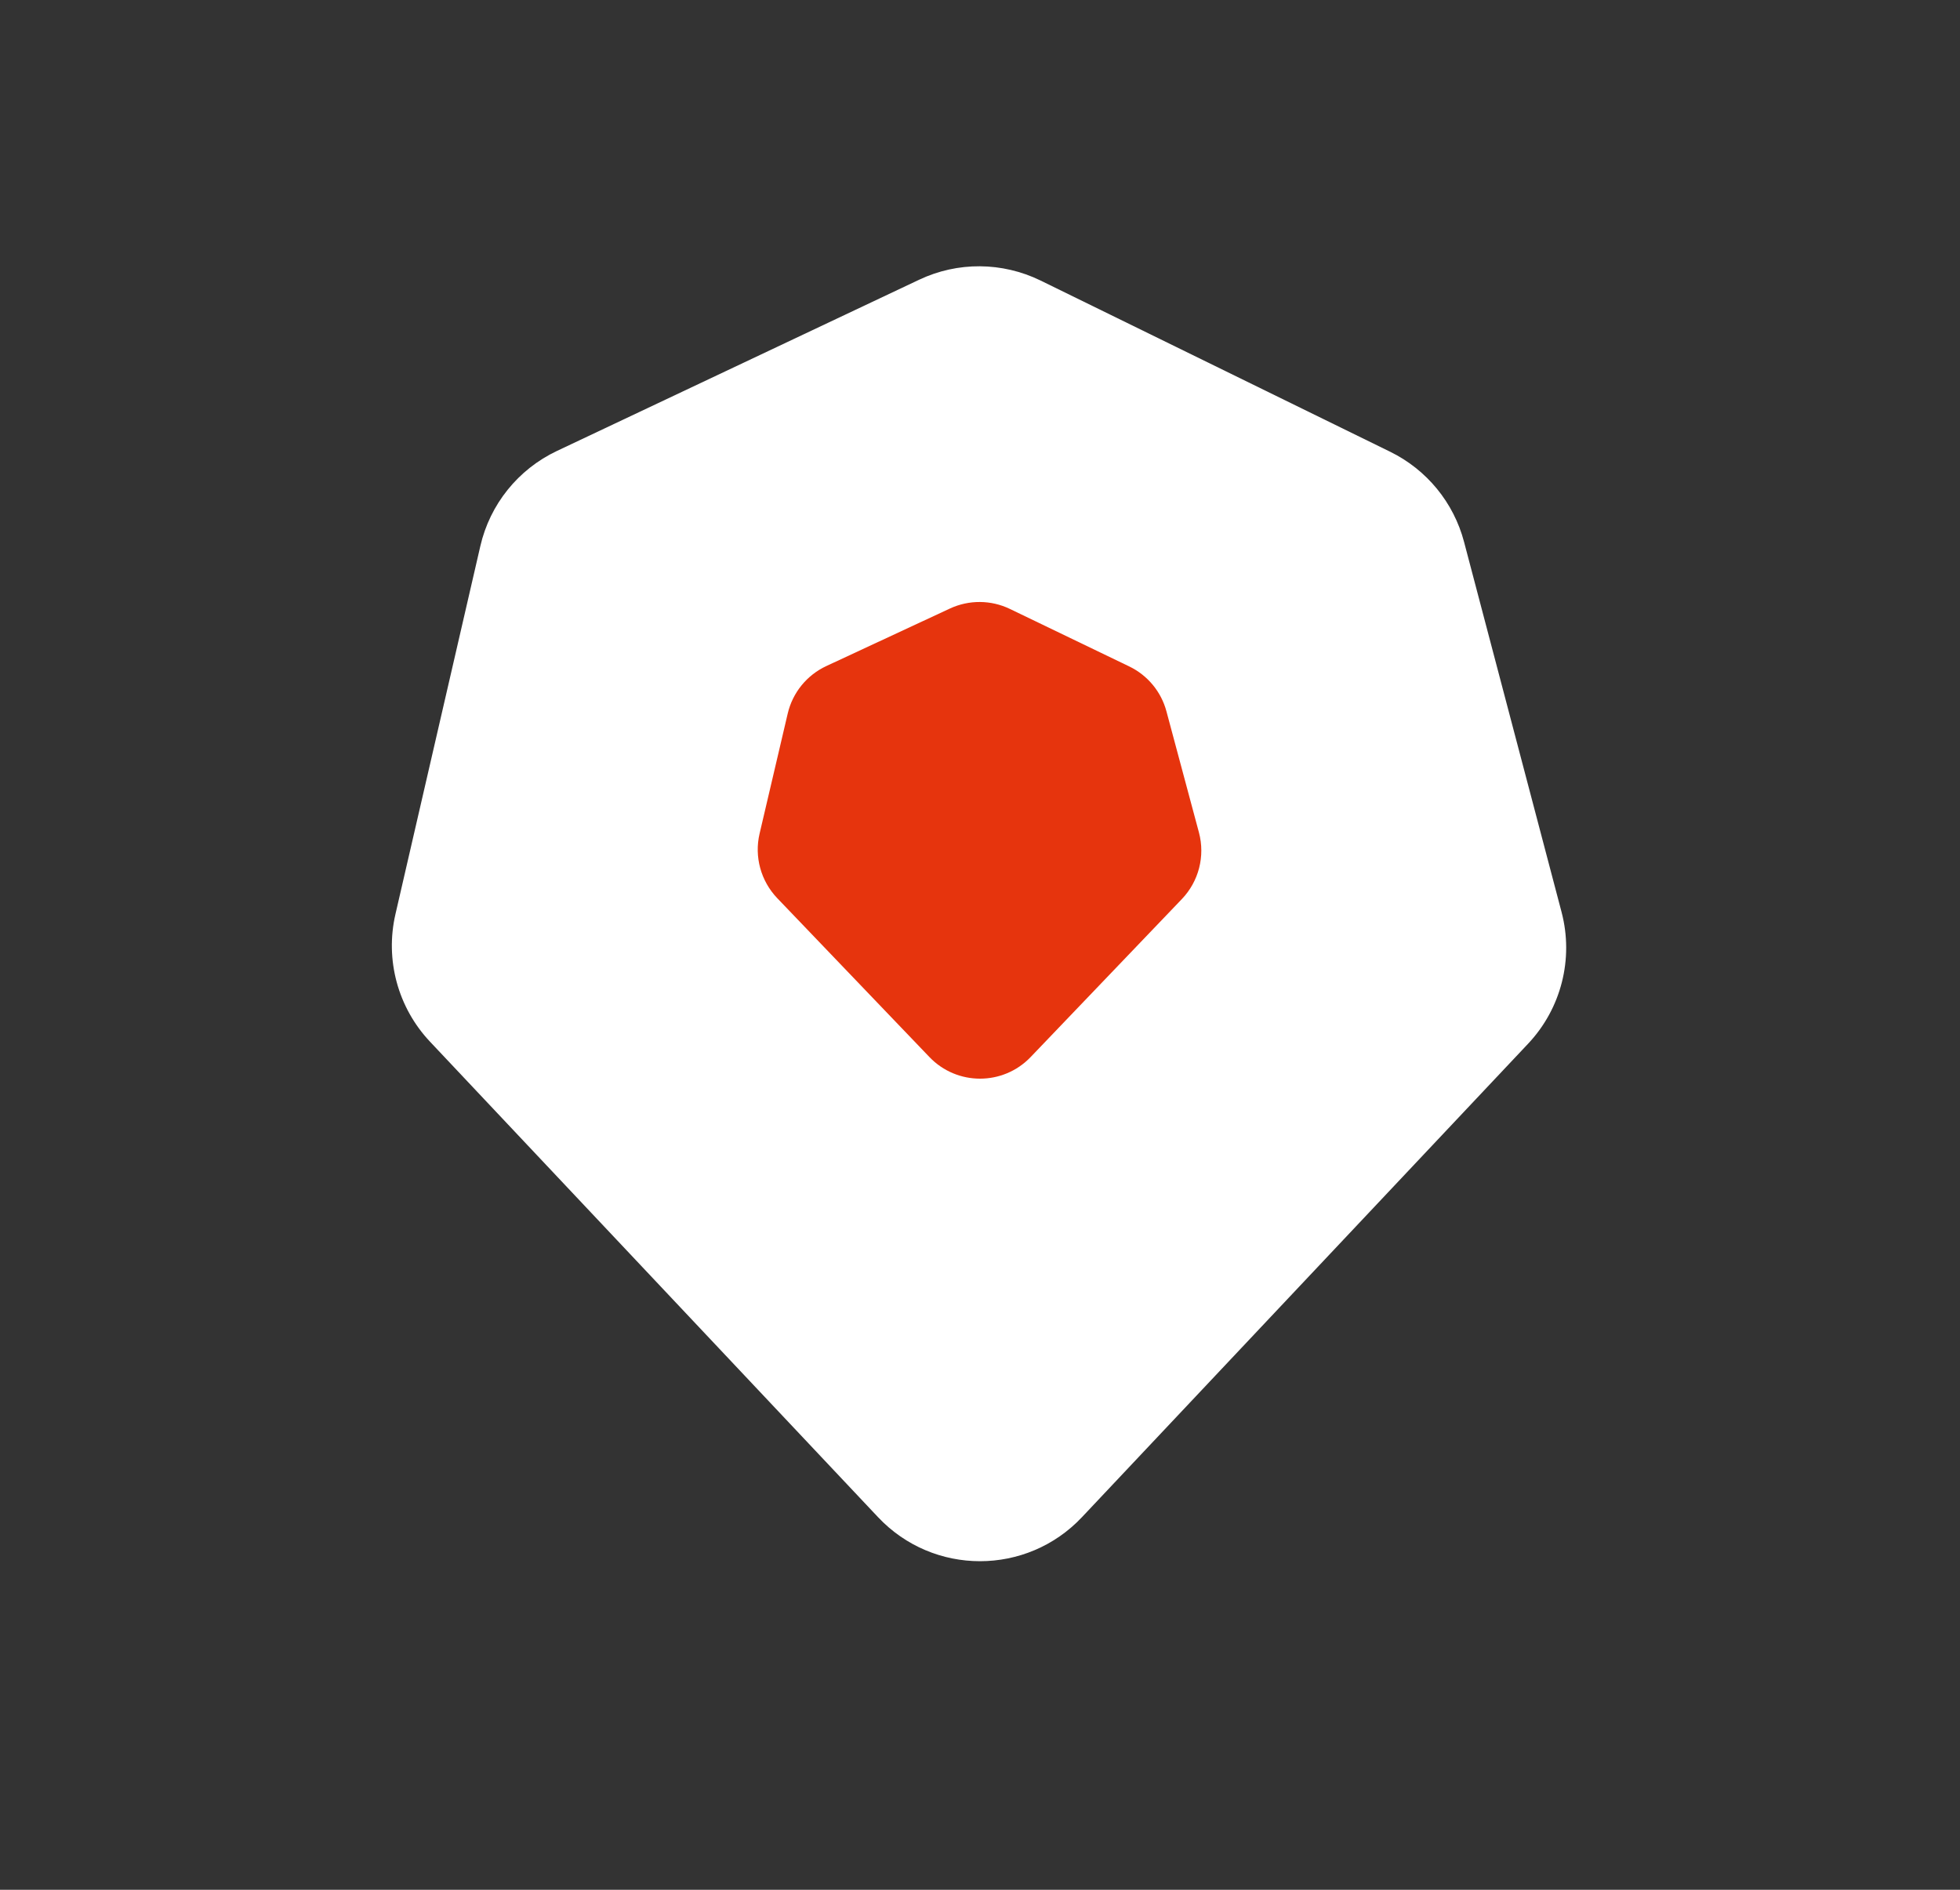 <svg xmlns="http://www.w3.org/2000/svg" width="28" height="27" viewBox="0 0 28 27" fill="none">
  <rect x="0" y="0" width="28" height="27" fill="#333333" stroke="none"/>
  <path d="M6.143 14.883L12.544 21.677C13.334 22.515 14.666 22.515 15.456 21.677L21.83 14.912C22.303 14.41 22.484 13.699 22.308 13.031L20.915 7.742C20.767 7.18 20.382 6.711 19.861 6.455L14.865 4.008C14.318 3.741 13.68 3.736 13.13 3.997L7.956 6.443C7.402 6.705 6.999 7.206 6.862 7.802L5.649 13.062C5.499 13.713 5.684 14.396 6.143 14.883Z" fill="white"/>
  <path d="M11.102 12.831L13.278 15.103C13.672 15.514 14.329 15.514 14.723 15.103L16.884 12.845C17.125 12.593 17.218 12.233 17.128 11.895L16.664 10.165C16.589 9.883 16.395 9.649 16.133 9.522L14.427 8.7C14.157 8.57 13.843 8.568 13.571 8.694L11.805 9.516C11.526 9.646 11.323 9.896 11.253 10.195L10.851 11.911C10.774 12.24 10.869 12.586 11.102 12.831Z" fill="#E6340D"/>
</svg>